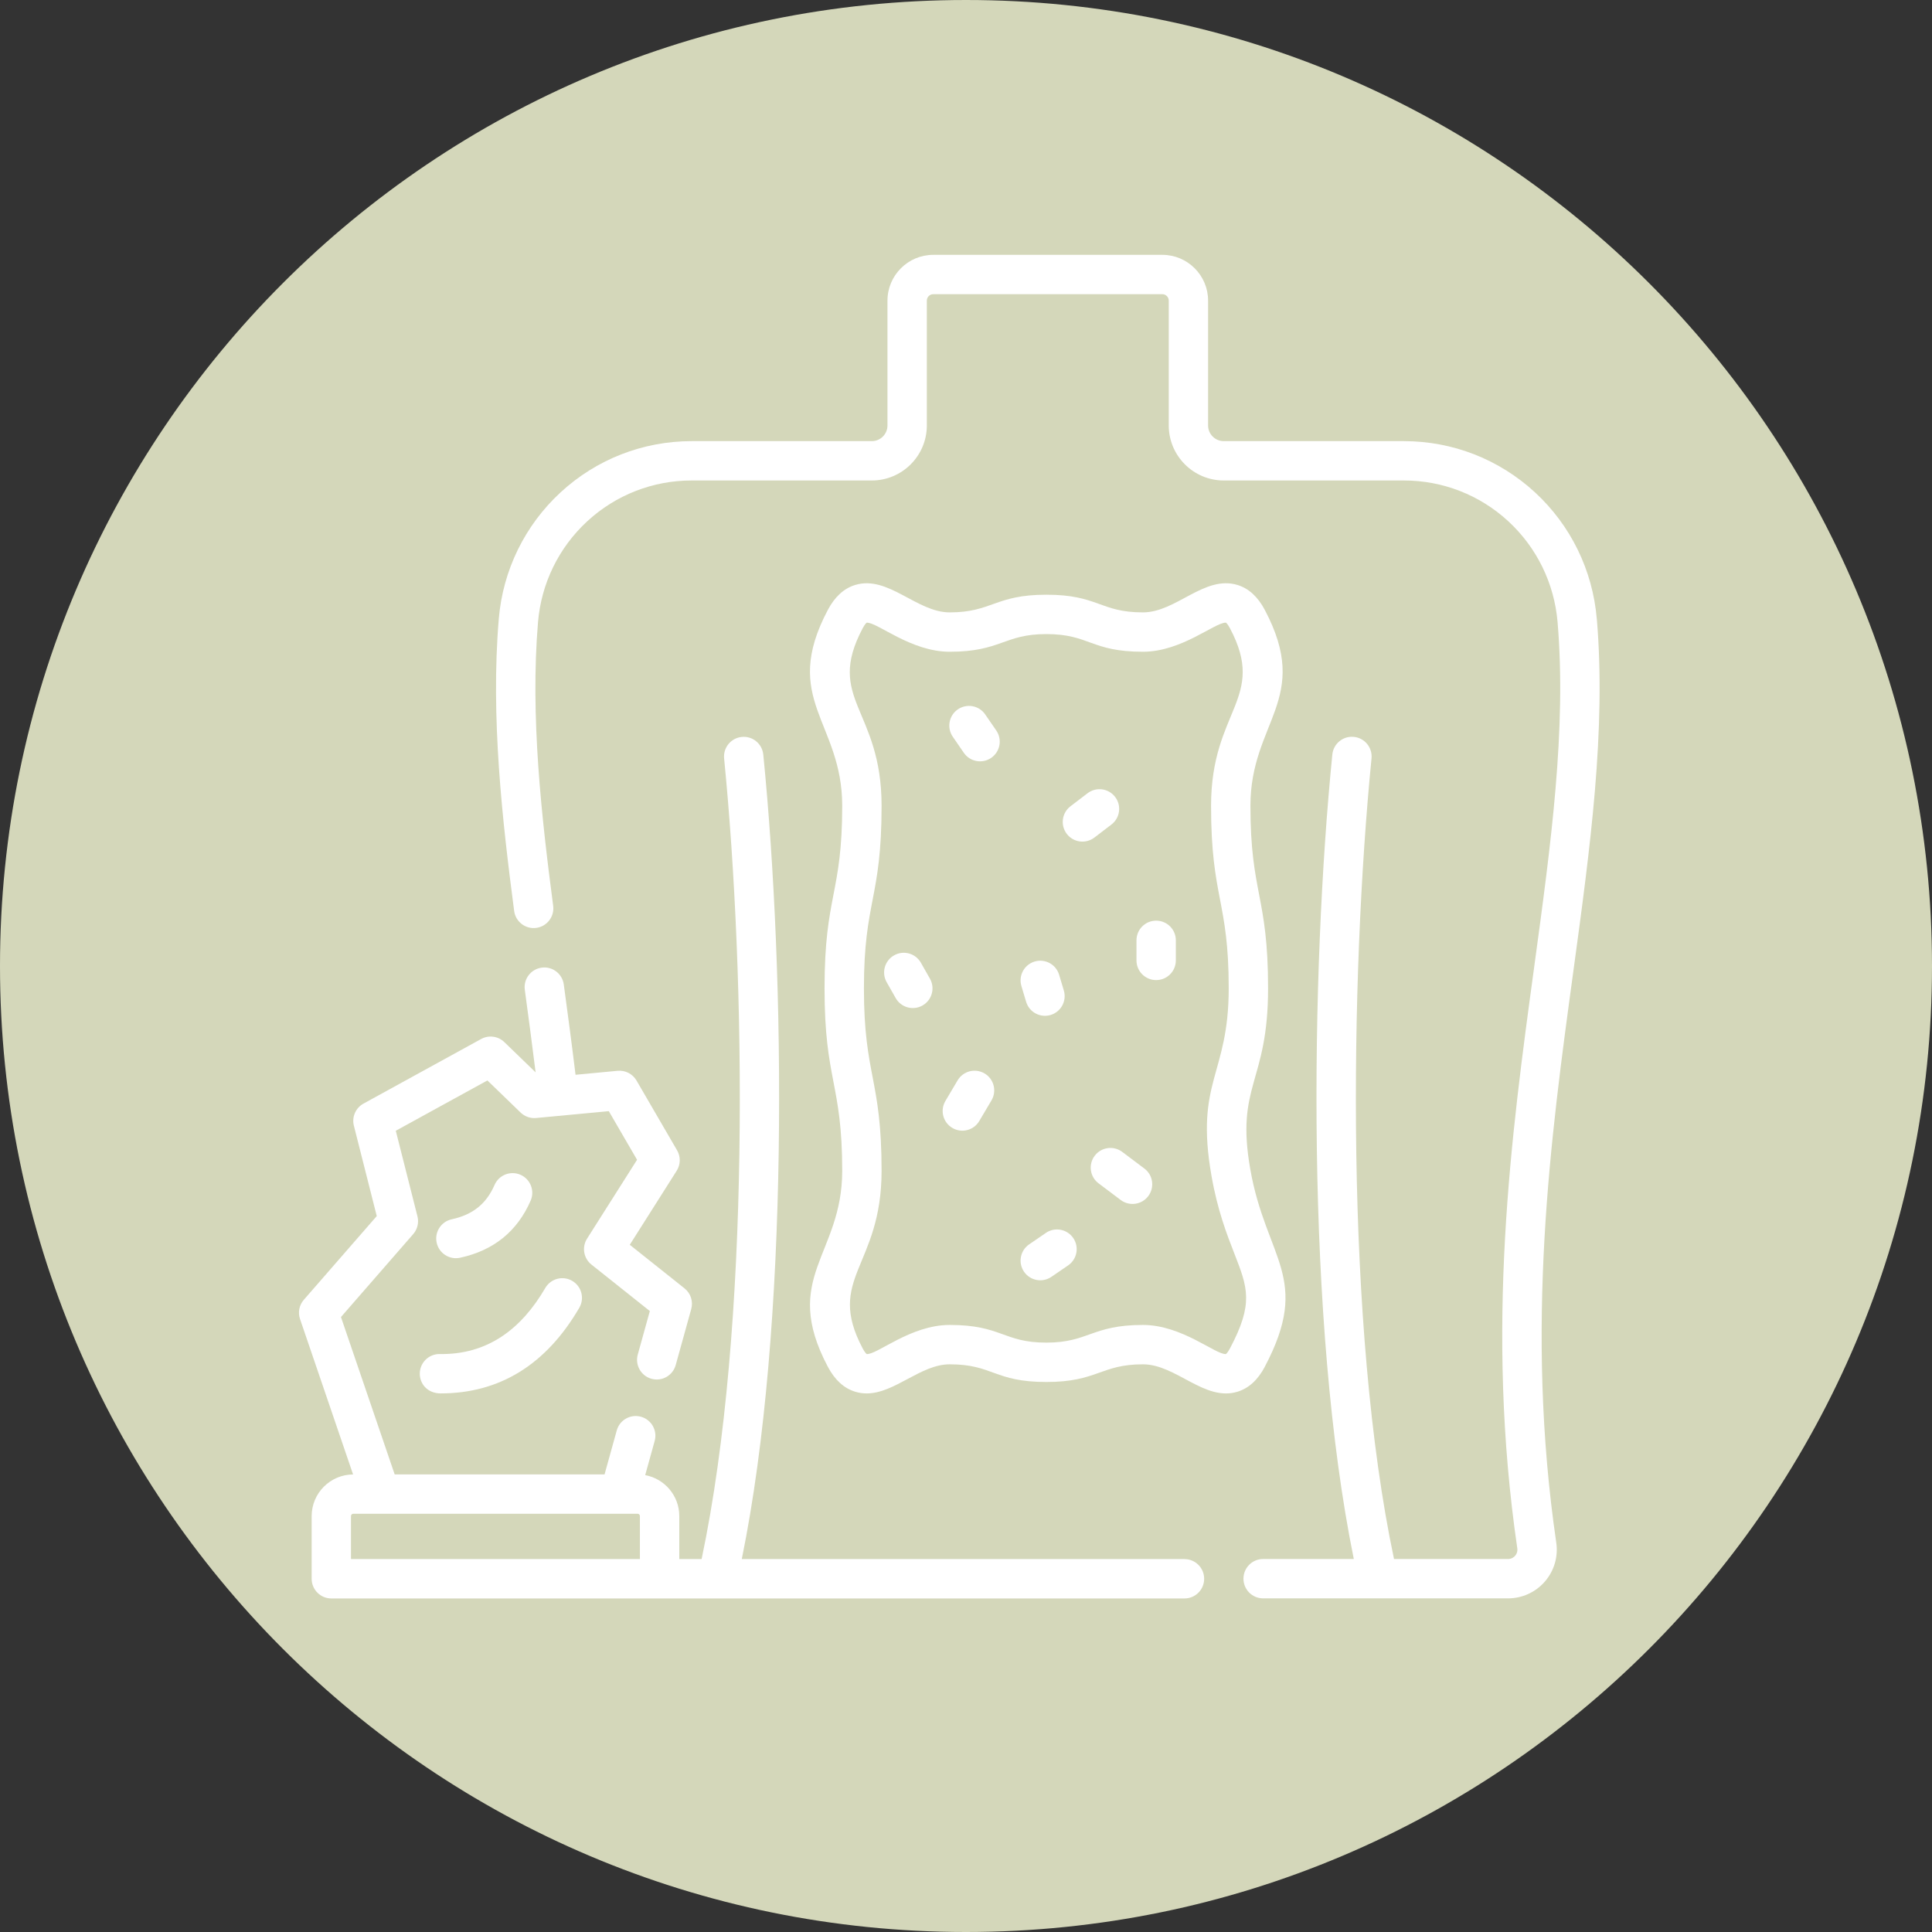 <?xml version="1.0" encoding="UTF-8"?>
<svg xmlns="http://www.w3.org/2000/svg" id="Layer_1" version="1.1" viewBox="0 0 96 96">
  <rect x="0" y="0" width="96" height="96" fill="#333333" stroke="none"/>
  <defs>
    <style> .st0 { fill: #d4d7ba; } .st1 { fill: #fff; } </style>
  </defs>
  <path class="st0" d="M48,96c26.5,0,48-21.5,48-48S74.5,0,48,0,0,21.5,0,48s21.5,48,48,48"></path>
  <g>
    <g>
      <path class="st1" d="M79.343,30.748c-.204-2.412-1.294-4.643-3.07-6.283-1.779-1.641-4.09-2.545-6.51-2.545h-8.955c-.429,0-.778-.349-.778-.778v-6.203c0-1.255-1.02-2.276-2.275-2.276h-11.381c-1.255,0-2.276,1.021-2.276,2.276v6.203c0,.429-.349.778-.778.778h-8.955c-2.42,0-4.731.904-6.51,2.545-1.776,1.639-2.866,3.87-3.07,6.282-.412,4.878.178,10.052.763,14.517.07.536.563.913,1.096.843.536-.07.913-.561.843-1.097-.572-4.365-1.148-9.414-.753-14.099.162-1.925,1.031-3.703,2.447-5.01,1.417-1.307,3.257-2.026,5.184-2.026h8.955c1.508,0,2.734-1.227,2.734-2.734v-6.203c0-.177.143-.32.32-.32h11.381c.176,0,.32.143.32.32v6.203c0,1.508,1.227,2.734,2.734,2.734h8.955c1.926,0,3.767.72,5.183,2.026,1.416,1.307,2.285,3.085,2.448,5.009.449,5.319-.331,11.039-1.156,17.095-1.147,8.418-2.448,17.959-.845,28.932.026.181-.056.308-.107.368-.052.06-.167.161-.352.161h-5.667c-2.435-11.509-2.189-28.906-1.118-39.781.053-.537-.339-1.017-.877-1.07-.539-.054-1.016.339-1.07.876-1.08,10.847-1.326,28.225,1.067,39.975h-4.505c-.541,0-.978.438-.978.978s.437.978.978.978h12.169c.704,0,1.372-.306,1.832-.838.46-.532.666-1.235.564-1.93-1.563-10.699-.283-20.095.848-28.385.84-6.165,1.634-11.989,1.167-17.523h0ZM79.343,30.748"></path>
      <path class="st1" d="M58.854,77.469h-21.995c2.372-11.609,2.164-28.969,1.068-39.975-.054-.537-.533-.932-1.07-.876-.537.053-.93.533-.876,1.07,1.072,10.831,1.324,28.213-1.118,39.781h-1.11v-2.137c0-1.013-.732-1.857-1.694-2.034l.471-1.698c.144-.52-.16-1.059-.681-1.203s-1.059.16-1.203.681l-.606,2.184h-10.429l-2.669-7.819,3.59-4.121c.211-.242.29-.571.211-.882l-1.077-4.253,4.553-2.5,1.649,1.595c.205.198.487.298.771.271.824-.077,2.988-.281,3.612-.34l1.404,2.416-2.484,3.918c-.268.422-.174.978.217,1.289l2.902,2.31-.6,2.162c-.144.52.161,1.059.681,1.203.522.145,1.059-.16,1.204-.681l.772-2.784c.105-.378-.026-.782-.333-1.027l-2.721-2.166,2.331-3.678c.196-.308.203-.7.02-1.015l-2.017-3.47c-.191-.329-.558-.518-.937-.482l-2.092.197c-.194-1.597-.401-3.137-.584-4.486-.073-.536-.566-.911-1.1-.837-.535.073-.91.565-.837,1.1.168,1.242.357,2.645.537,4.103l-1.555-1.504c-.308-.297-.774-.36-1.15-.154l-5.848,3.211c-.39.215-.587.666-.477,1.098l1.137,4.49-3.624,4.16c-.23.263-.302.628-.188.958l2.635,7.721c-1.136.007-2.058.932-2.058,2.07v3.114c0,.54.438.978.978.978h42.392c.54,0,.978-.438.978-.978s-.438-.978-.978-.978h0ZM17.44,75.331c0-.063.052-.114.115-.114h14.126c.063,0,.115.051.115.114v2.137h-14.356v-2.137ZM17.44,75.331"></path>
    </g>
    <path class="st1" d="M62.845,67.916c2.345-4.431.063-5.345-.721-9.828-.735-4.198.886-4.257.886-8.979,0-4.598-.877-4.708-.877-9.071,0-4.187,3.064-5.292.713-9.734-.345-.652-.801-1.068-1.356-1.237-1.645-.501-3.046,1.362-4.698,1.362-2.139,0-2.217-.878-4.802-.878-2.546,0-2.698.878-4.801.878-1.644,0-3.061-1.861-4.697-1.362-.555.169-1.011.585-1.356,1.237-2.355,4.449.713,5.556.713,9.735,0,4.383-.878,4.439-.878,9.072,0,4.598.878,4.708.878,9.071,0,4.188-3.064,5.292-.713,9.734.345.652.801,1.068,1.356,1.237.193.059.384.085.572.085,1.4,0,2.68-1.446,4.126-1.446,2.153,0,2.208.878,4.801.878,2.547,0,2.699-.878,4.801-.878,1.647,0,3.06,1.861,4.698,1.362.554-.169,1.011-.585,1.356-1.237h0ZM61.116,67.001c-.103.196-.179.264-.2.281-.519.037-2.178-1.446-4.124-1.446-2.546,0-2.698.878-4.801.878-2.139,0-2.218-.878-4.802-.878-1.946,0-3.601,1.486-4.124,1.446-.022-.017-.097-.085-.2-.281-1.848-3.49.94-4.045.94-8.819,0-4.598-.877-4.708-.877-9.071s.877-4.439.877-9.072c0-4.825-2.805-5.297-.94-8.819.103-.196.179-.264.2-.281.539-.02,2.191,1.446,4.124,1.446,2.546,0,2.698-.878,4.801-.878,2.154,0,2.209.878,4.802.878,1.919,0,3.553-1.446,4.114-1.446h.011c.022.017.096.085.2.281,1.848,3.49-.94,4.046-.94,8.818,0,4.598.877,4.708.877,9.071,0,4.33-1.683,4.594-.856,9.316.301,1.72.765,2.911,1.138,3.868.662,1.698.964,2.473-.219,4.707h0ZM61.116,67.001"></path>
    <path class="st1" d="M48.955,35.5c-.306-.446-.915-.558-1.36-.252-.446.306-.558.915-.252,1.36l.549.798c.306.446.916.558,1.36.252.446-.306.558-.915.252-1.36l-.549-.797ZM48.955,35.5"></path>
    <path class="st1" d="M55.227,40.97c.429-.329.511-.942.183-1.371-.328-.429-.942-.511-1.371-.183l-.848.648c-.429.329-.511.942-.183,1.371.327.428.941.512,1.371.183l.848-.648ZM55.227,40.97"></path>
    <path class="st1" d="M45.759,47.838c-.267-.47-.864-.634-1.333-.367-.47.267-.634.864-.368,1.334l.449.79c.266.468.862.634,1.333.367.47-.267.634-.864.368-1.333l-.449-.79ZM45.759,47.838"></path>
    <path class="st1" d="M57.449,45.747c-.541,0-.978.437-.978.978v.997c0,.54.437.978.978.978s.978-.438.978-.978v-.997c0-.541-.438-.978-.978-.978h0ZM57.449,45.747"></path>
    <path class="st1" d="M50.987,49.777c.155.52.702.811,1.217.657.517-.155.812-.7.657-1.217l-.234-.782c-.155-.518-.7-.812-1.217-.657-.517.155-.812.699-.657,1.217l.234.782ZM50.987,49.777"></path>
    <path class="st1" d="M48.922,53.339c-.465-.274-1.064-.121-1.339.344l-.606,1.024c-.275.465-.122,1.064.344,1.339.462.274,1.063.124,1.339-.344l.606-1.024c.275-.465.121-1.064-.344-1.34h0ZM48.922,53.339"></path>
    <path class="st1" d="M56.864,58.065l-1.1-.828c-.432-.324-1.045-.238-1.37.194-.325.431-.238,1.045.194,1.369l1.099.827c.433.325,1.046.237,1.37-.194.325-.432.238-1.045-.194-1.369h0ZM56.864,58.065"></path>
    <path class="st1" d="M51.969,61.263l-.831.569c-.446.305-.56.913-.255,1.359.306.447.915.559,1.36.255l.831-.569c.446-.305.56-.914.255-1.36-.305-.445-.913-.56-1.36-.255h0ZM51.969,61.263"></path>
    <path class="st1" d="M22.859,62.497c1.664-.358,2.844-1.312,3.508-2.837.216-.495-.011-1.071-.506-1.287-.495-.215-1.071.011-1.287.506-.409.94-1.085,1.482-2.126,1.706-.528.113-.864.634-.751,1.161.114.526.631.865,1.162.751h0ZM22.859,62.497"></path>
    <path class="st1" d="M20.859,68.251c-.004.5.371.986,1.04.986,2.926,0,5.243-1.432,6.886-4.255.272-.467.113-1.066-.353-1.337-.466-.272-1.066-.113-1.337.354-1.197,2.056-2.889,3.327-5.259,3.282-.537,0-.973.433-.977.97h0ZM20.859,68.251"></path>
  </g>
</svg>
